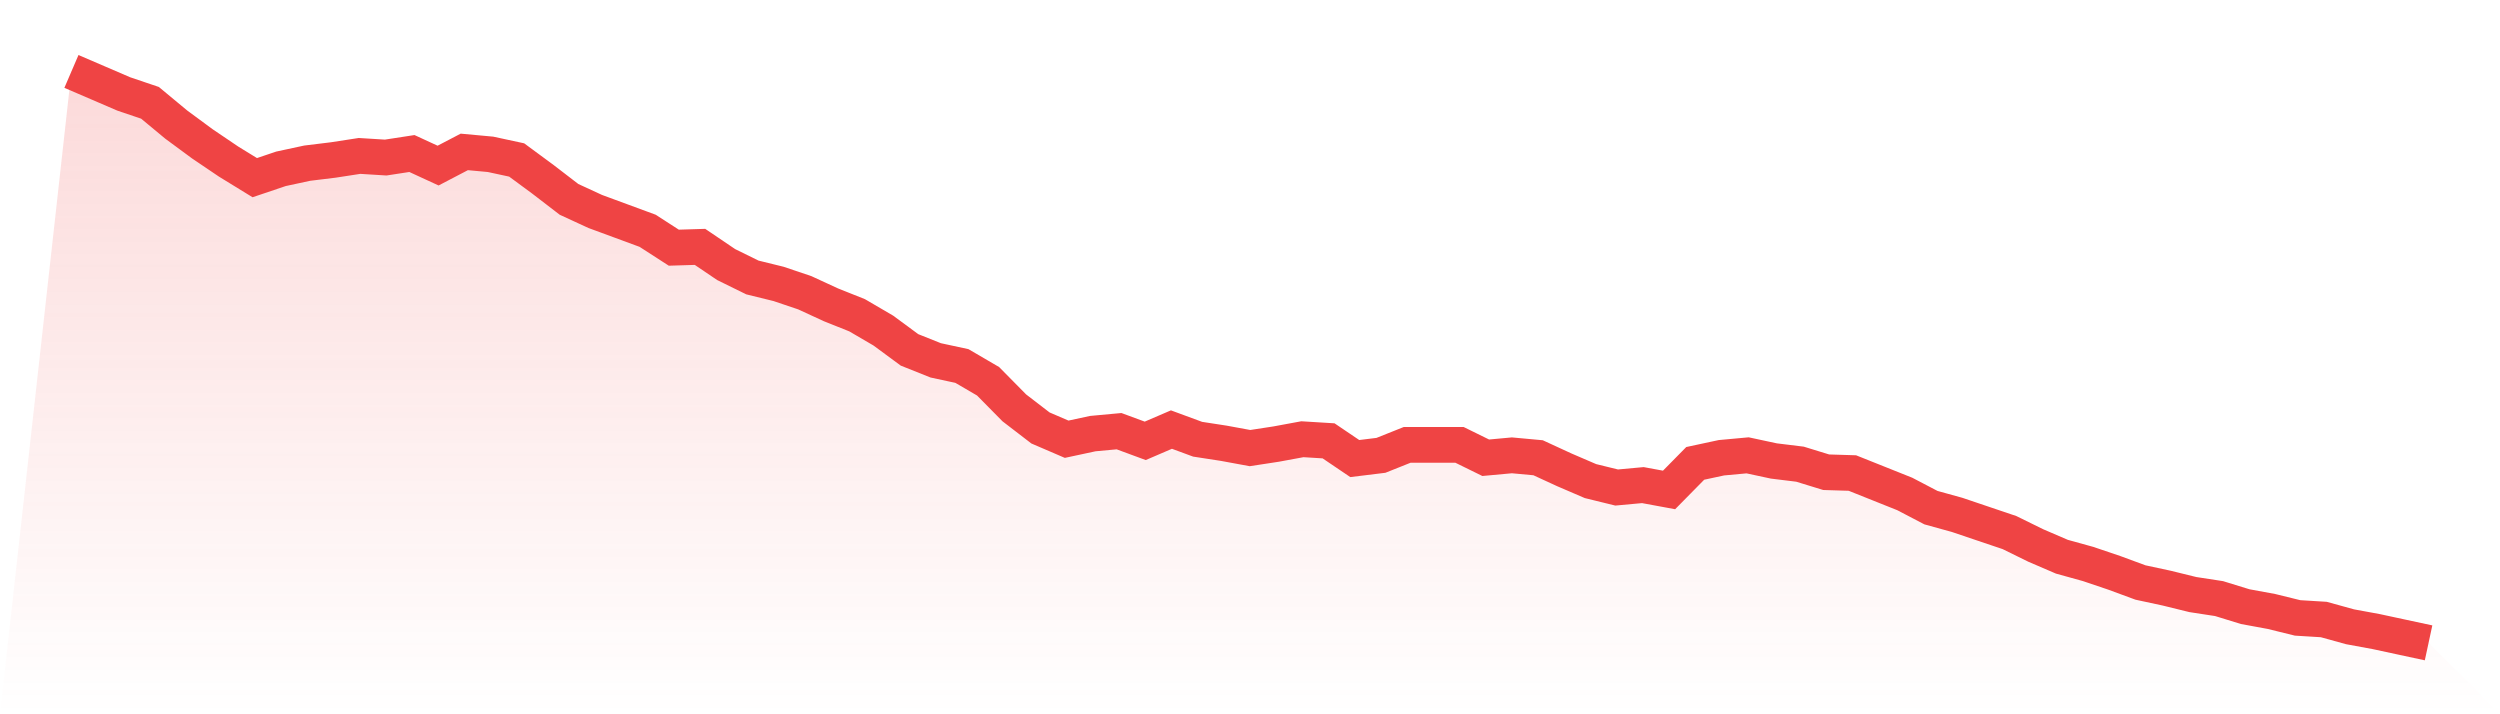 <svg viewBox="0 0 140 40" xmlns="http://www.w3.org/2000/svg">
<defs>
<linearGradient id="gradient" x1="0" x2="0" y1="0" y2="1">
<stop offset="0%" stop-color="#ef4444" stop-opacity="0.2"/>
<stop offset="100%" stop-color="#ef4444" stop-opacity="0"/>
</linearGradient>
</defs>
<path d="M4,4 L4,4 L5.467,4.631 L6.933,5.262 L8.4,5.758 L9.867,6.975 L11.333,8.056 L12.8,9.048 L14.267,9.949 L15.733,9.454 L17.2,9.138 L18.667,8.958 L20.133,8.732 L21.6,8.823 L23.067,8.597 L24.533,9.273 L26,8.507 L27.467,8.642 L28.933,8.958 L30.4,10.039 L31.867,11.166 L33.333,11.842 L34.8,12.383 L36.267,12.924 L37.733,13.87 L39.2,13.825 L40.667,14.817 L42.133,15.538 L43.6,15.899 L45.067,16.394 L46.533,17.07 L48,17.656 L49.467,18.513 L50.933,19.594 L52.4,20.18 L53.867,20.496 L55.333,21.352 L56.8,22.839 L58.267,23.966 L59.733,24.597 L61.2,24.282 L62.667,24.146 L64.133,24.687 L65.6,24.056 L67.067,24.597 L68.533,24.823 L70,25.093 L71.467,24.868 L72.933,24.597 L74.4,24.687 L75.867,25.679 L77.333,25.499 L78.8,24.913 L80.267,24.913 L81.733,24.913 L83.2,25.634 L84.667,25.499 L86.133,25.634 L87.6,26.31 L89.067,26.941 L90.533,27.301 L92,27.166 L93.467,27.437 L94.933,25.949 L96.4,25.634 L97.867,25.499 L99.333,25.814 L100.8,25.994 L102.267,26.445 L103.733,26.49 L105.2,27.076 L106.667,27.662 L108.133,28.428 L109.6,28.834 L111.067,29.33 L112.533,29.825 L114,30.546 L115.467,31.177 L116.933,31.583 L118.4,32.079 L119.867,32.62 L121.333,32.935 L122.8,33.296 L124.267,33.521 L125.733,33.972 L127.2,34.242 L128.667,34.603 L130.133,34.693 L131.6,35.099 L133.067,35.369 L134.533,35.685 L136,36 L140,40 L0,40 z" fill="url(#gradient)"/>
<path d="M4,4 L4,4 L5.467,4.631 L6.933,5.262 L8.4,5.758 L9.867,6.975 L11.333,8.056 L12.8,9.048 L14.267,9.949 L15.733,9.454 L17.2,9.138 L18.667,8.958 L20.133,8.732 L21.6,8.823 L23.067,8.597 L24.533,9.273 L26,8.507 L27.467,8.642 L28.933,8.958 L30.4,10.039 L31.867,11.166 L33.333,11.842 L34.8,12.383 L36.267,12.924 L37.733,13.87 L39.2,13.825 L40.667,14.817 L42.133,15.538 L43.6,15.899 L45.067,16.394 L46.533,17.07 L48,17.656 L49.467,18.513 L50.933,19.594 L52.4,20.18 L53.867,20.496 L55.333,21.352 L56.8,22.839 L58.267,23.966 L59.733,24.597 L61.2,24.282 L62.667,24.146 L64.133,24.687 L65.6,24.056 L67.067,24.597 L68.533,24.823 L70,25.093 L71.467,24.868 L72.933,24.597 L74.4,24.687 L75.867,25.679 L77.333,25.499 L78.8,24.913 L80.267,24.913 L81.733,24.913 L83.2,25.634 L84.667,25.499 L86.133,25.634 L87.6,26.31 L89.067,26.941 L90.533,27.301 L92,27.166 L93.467,27.437 L94.933,25.949 L96.4,25.634 L97.867,25.499 L99.333,25.814 L100.8,25.994 L102.267,26.445 L103.733,26.49 L105.2,27.076 L106.667,27.662 L108.133,28.428 L109.6,28.834 L111.067,29.33 L112.533,29.825 L114,30.546 L115.467,31.177 L116.933,31.583 L118.4,32.079 L119.867,32.62 L121.333,32.935 L122.8,33.296 L124.267,33.521 L125.733,33.972 L127.2,34.242 L128.667,34.603 L130.133,34.693 L131.6,35.099 L133.067,35.369 L134.533,35.685 L136,36" fill="none" stroke="#ef4444" stroke-width="2"/>
</svg>